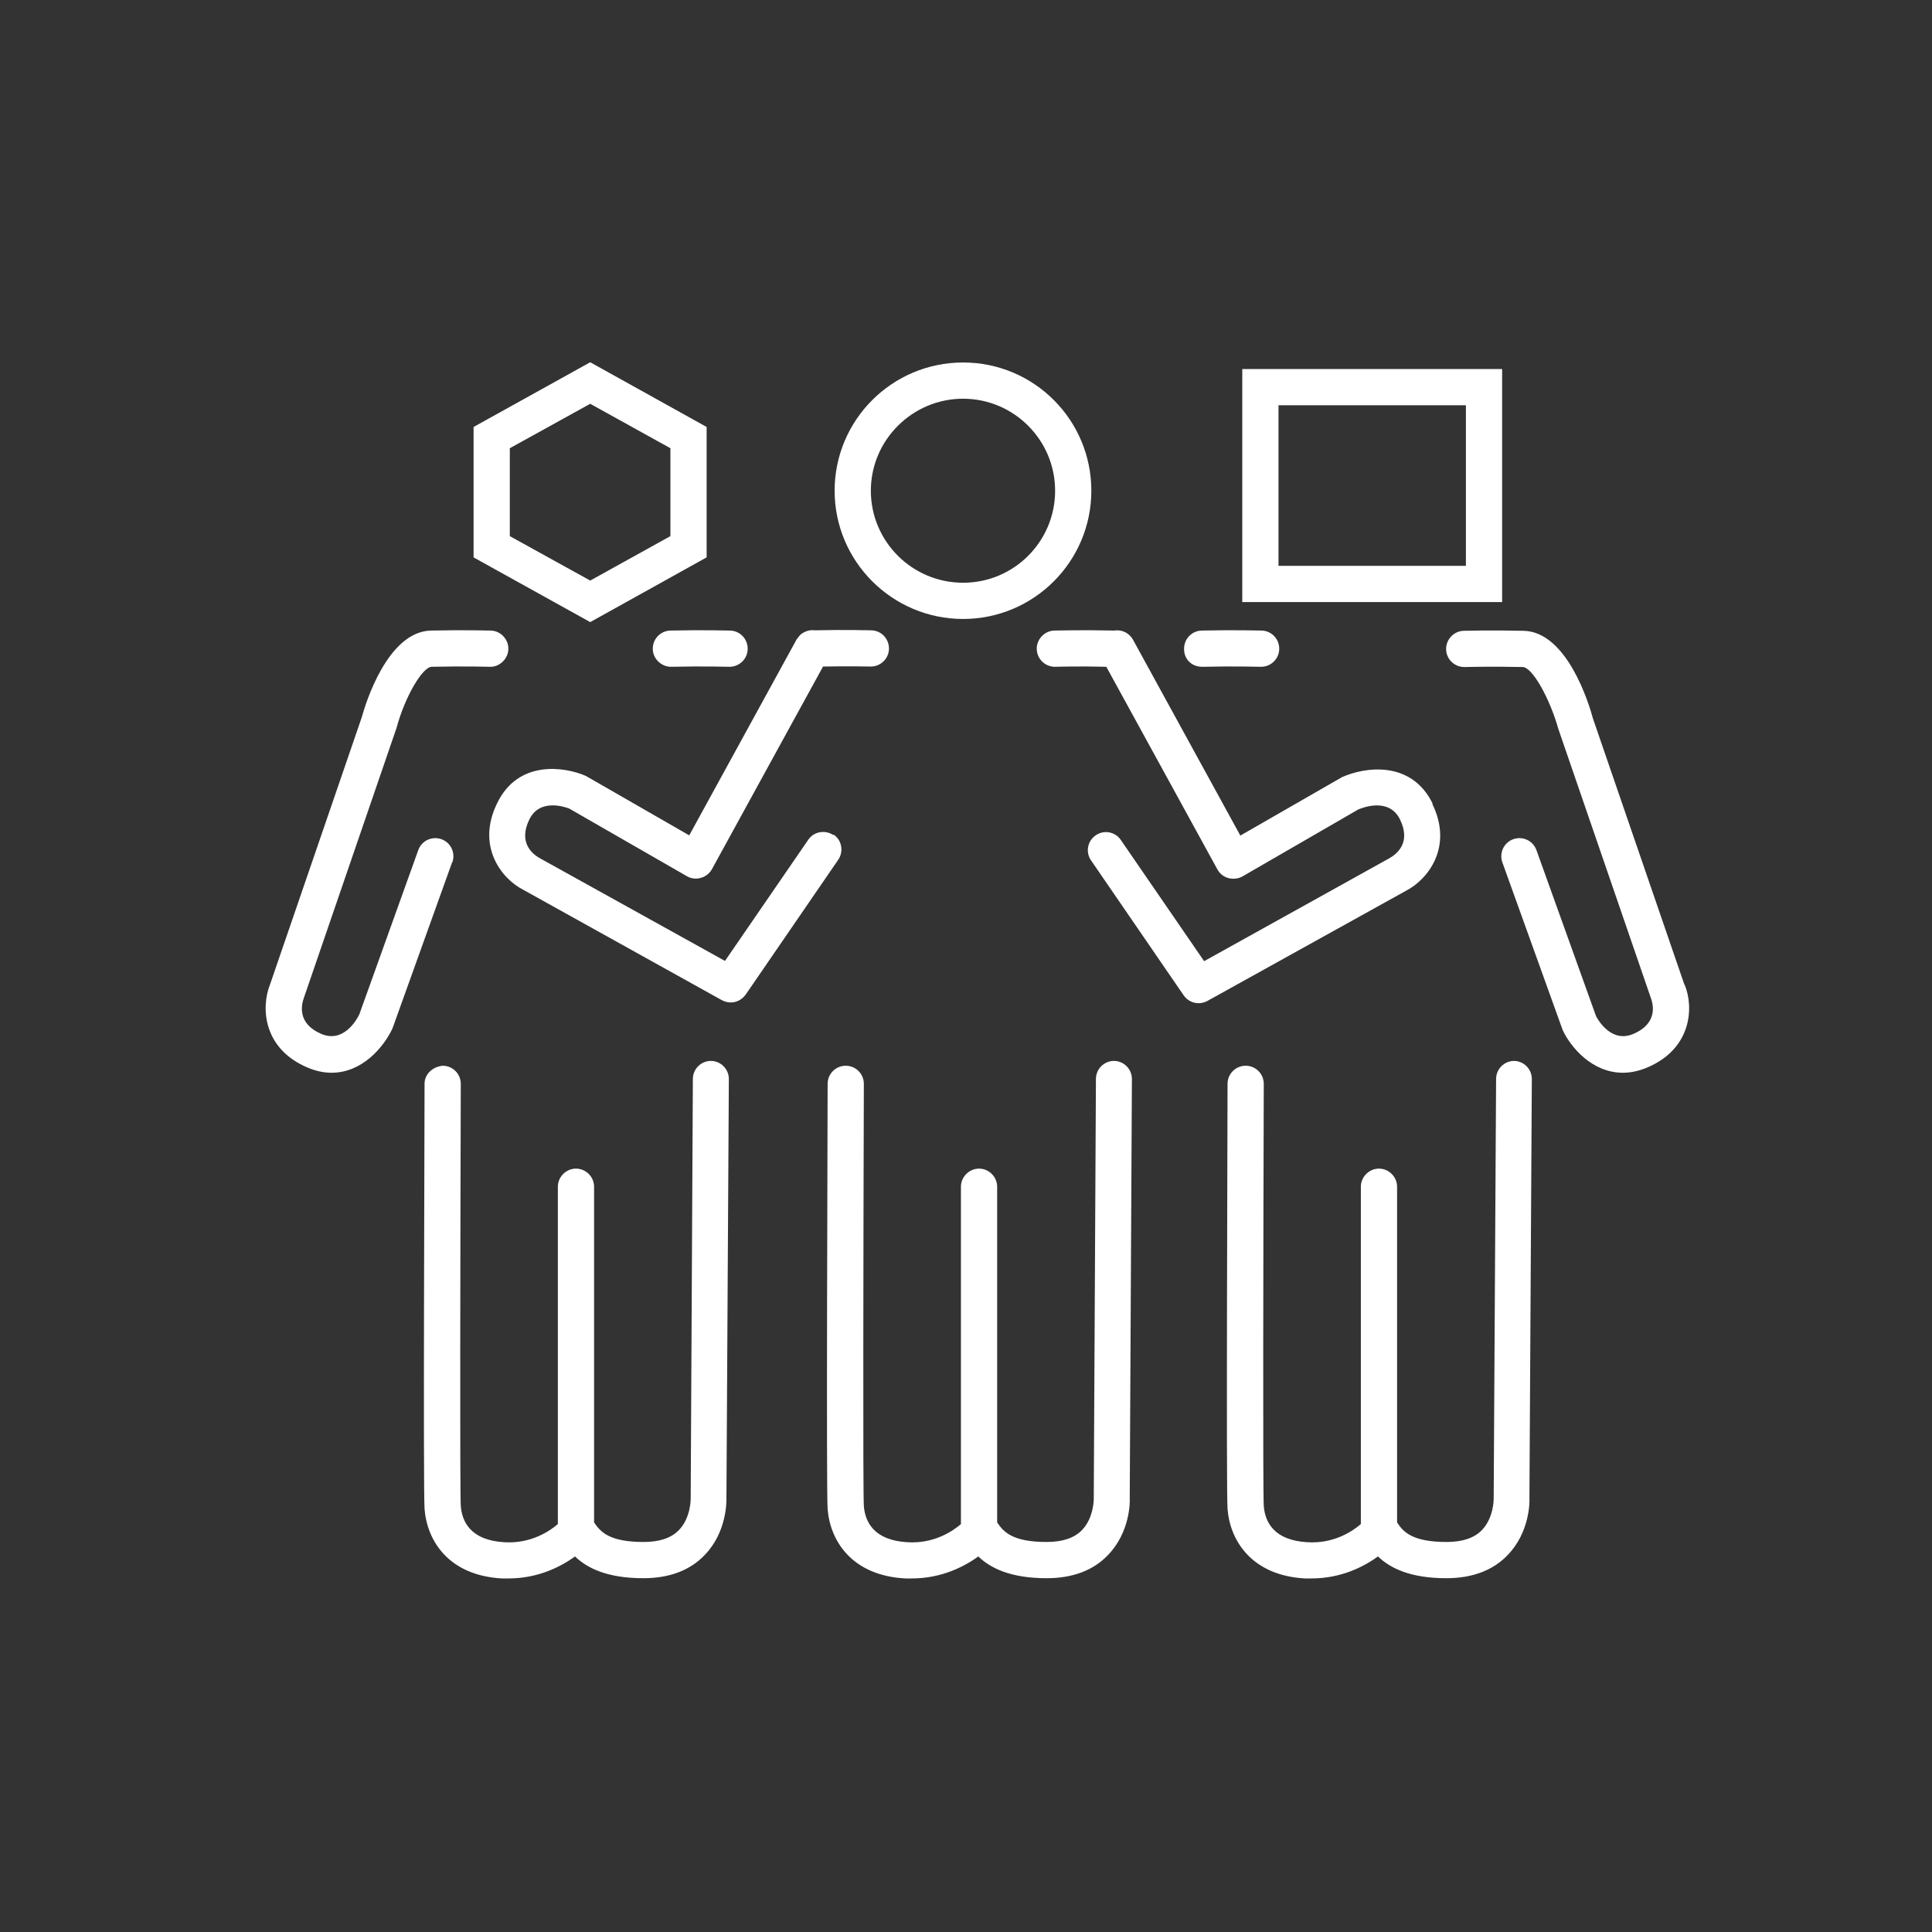 <svg xmlns="http://www.w3.org/2000/svg" fill="none" viewBox="0 0 80 80"><rect x="0" y="0" width="80" height="80" fill="#333333" stroke="none"/><path fill="#fff" d="m18.72 35.71-2.47 6.88c-.36.76-1.24 1.83-2.52 1.83-.32 0-.67-.07-1.03-.23-1.82-.79-1.9-2.49-1.51-3.45l3.79-11.04c.15-.55 1.06-3.54 2.86-3.59 1.36-.03 2.48 0 2.48 0 .41.01.74.36.73.77-.01.41-.38.75-.77.73 0 0-1.09-.03-2.4 0-.39 0-1.12 1.26-1.46 2.53l-3.82 11.13c-.13.34-.3 1.11.7 1.54.93.4 1.48-.6 1.58-.81l2.44-6.8c.14-.39.57-.59.96-.45.39.14.59.57.45.96h-.01Zm51.03 5.07-3.79-11.03c-.16-.6-1.07-3.59-2.87-3.63-1.35-.03-2.48 0-2.48 0-.41.01-.74.36-.73.77.01.41.35.73.75.73h.02s1.09-.03 2.4 0c.39 0 1.11 1.26 1.48 2.57l3.82 11.11c.12.31.29 1.08-.71 1.51-.93.4-1.48-.6-1.55-.73l-2.47-6.88c-.14-.39-.57-.59-.96-.45-.39.14-.59.57-.45.96l2.5 6.95c.33.7 1.21 1.76 2.49 1.76.32 0 .67-.07 1.04-.23 1.82-.79 1.9-2.49 1.52-3.41h-.01Zm-7.55-15.85h-10.76v-9.65h10.76v9.65Zm-1.5-8.15h-7.76v6.65h7.76v-6.65Zm-26.14 3.54c0-2.93 2.38-5.31 5.32-5.31 2.94 0 5.31 2.38 5.31 5.31 0 2.93-2.38 5.31-5.31 5.31-2.93 0-5.32-2.38-5.32-5.31Zm1.5 0c0 2.1 1.71 3.81 3.82 3.81s3.81-1.71 3.81-3.81-1.71-3.81-3.81-3.81-3.82 1.71-3.82 3.81Zm-1.55 14.26c-.34-.23-.81-.15-1.04.19l-3.45 5.02-7.66-4.25c-.29-.16-.92-.63-.44-1.61.44-.9 1.51-.5 1.65-.45l4.87 2.8c.17.1.38.13.58.07.19-.05.36-.18.46-.36l4.6-8.39c1.1-.02 1.95 0 1.96 0h.02c.4 0 .74-.32.75-.73.01-.41-.31-.76-.73-.77-.04 0-1.07-.03-2.34 0-.14-.02-.27 0-.4.06-.02 0-.04.02-.06.03-.06.03-.11.06-.15.11-.04.04-.07.08-.1.12-.01.02-.03.03-.04.05l-4.45 8.12-4.28-2.46c-.89-.39-2.8-.67-3.67 1.12-.88 1.78.17 3.13 1.07 3.59l8.24 4.58c.12.06.24.09.36.09.24 0 .47-.12.62-.33l3.83-5.58c.23-.34.15-.81-.19-1.04l-.01.02Zm-6.75-8.47c-.41.01-.74.35-.73.77.01.41.37.74.77.73 1.31-.03 2.39 0 2.39 0h.02c.4 0 .74-.32.75-.73.01-.41-.31-.76-.73-.77-.04 0-1.14-.03-2.48 0h.01Zm22.05 1.5c1.3-.03 2.38 0 2.39 0h.02c.4 0 .74-.32.75-.73.01-.41-.31-.76-.73-.77-.04 0-1.13-.03-2.48 0-.41.01-.74.35-.73.77 0 .41.31.74.77.73h.01Zm9.51 5.66c-.88-1.79-2.79-1.52-3.75-1.09l-4.21 2.42-4.45-8.12c-.16-.28-.47-.42-.77-.37-1.34-.03-2.43 0-2.48 0-.41.01-.74.36-.73.77.01.41.35.73.75.73h.02s.94-.03 2.11 0l4.6 8.39c.1.18.26.31.46.36.19.05.4.03.58-.07l4.79-2.77c.21-.09 1.28-.5 1.73.41.48.98-.15 1.45-.46 1.62l-7.65 4.25-3.45-5.02c-.23-.34-.7-.43-1.04-.19-.34.23-.43.7-.19 1.04l3.83 5.58c.14.21.38.33.62.33.12 0 .25-.03.36-.09l8.22-4.56c.92-.47 1.97-1.82 1.1-3.6l.01-.02Zm-34.88-7.51-4.83-2.68v-5.4l4.83-2.68 4.82 2.68v5.4l-4.82 2.68Zm-3.33-3.56 3.33 1.84 3.32-1.84v-3.64l-3.32-1.84-3.33 1.84v3.64Zm8.33 21.73c-.41 0-.75.33-.75.75l-.09 17.4s0 .78-.49 1.28c-.32.33-.81.49-1.46.49-1.39 0-1.78-.4-2.05-.81v-13.9c0-.41-.34-.75-.75-.75s-.75.34-.75.75v13.97c-.34.29-1.12.82-2.22.75-1.4-.08-1.75-.86-1.8-1.5-.04-.58-.02-10.77 0-17.48 0-.41-.33-.75-.75-.75-.4.04-.75.33-.75.75 0 1.71-.06 16.77 0 17.6.1 1.31.99 2.76 3.21 2.88h.26c1.25 0 2.19-.5 2.76-.91.49.47 1.31.9 2.83.9 1.07 0 1.93-.32 2.54-.96.92-.95.9-2.22.9-2.33l.1-17.38c0-.41-.33-.75-.75-.75h.01Zm33.26 0c-.41 0-.75.33-.75.75l-.1 17.4s0 .78-.49 1.28c-.32.33-.81.49-1.46.49-1.39 0-1.79-.4-2.05-.81v-13.9c0-.41-.34-.75-.75-.75s-.75.34-.75.75v13.97c-.34.29-1.11.82-2.22.75-1.4-.08-1.75-.86-1.8-1.5-.04-.58-.02-10.78 0-17.48 0-.41-.33-.75-.75-.75-.41 0-.75.33-.75.75 0 1.71-.06 16.77 0 17.6.1 1.31 1 2.76 3.21 2.88h.26c1.25 0 2.19-.5 2.76-.91.49.47 1.31.9 2.83.9 1.07 0 1.93-.32 2.54-.96.92-.95.91-2.22.9-2.33l.1-17.38c0-.41-.33-.75-.75-.75h.02Zm-16.57 0c-.41 0-.75.33-.75.75l-.09 17.4s0 .78-.49 1.28c-.32.33-.81.49-1.46.49-1.39 0-1.78-.4-2.05-.81v-13.9c0-.41-.34-.75-.75-.75s-.75.34-.75.75v13.97c-.34.29-1.11.82-2.22.75-1.4-.08-1.75-.86-1.8-1.5-.04-.58-.02-10.77 0-17.48 0-.41-.33-.75-.75-.75-.41 0-.75.33-.75.75 0 1.71-.06 16.77 0 17.6.1 1.31.99 2.76 3.22 2.88h.26c1.25 0 2.19-.5 2.76-.91.49.47 1.31.9 2.83.9 1.07 0 1.93-.32 2.54-.96.92-.95.91-2.22.9-2.33l.09-17.38c0-.41-.33-.75-.75-.75h.01Z"/></svg>